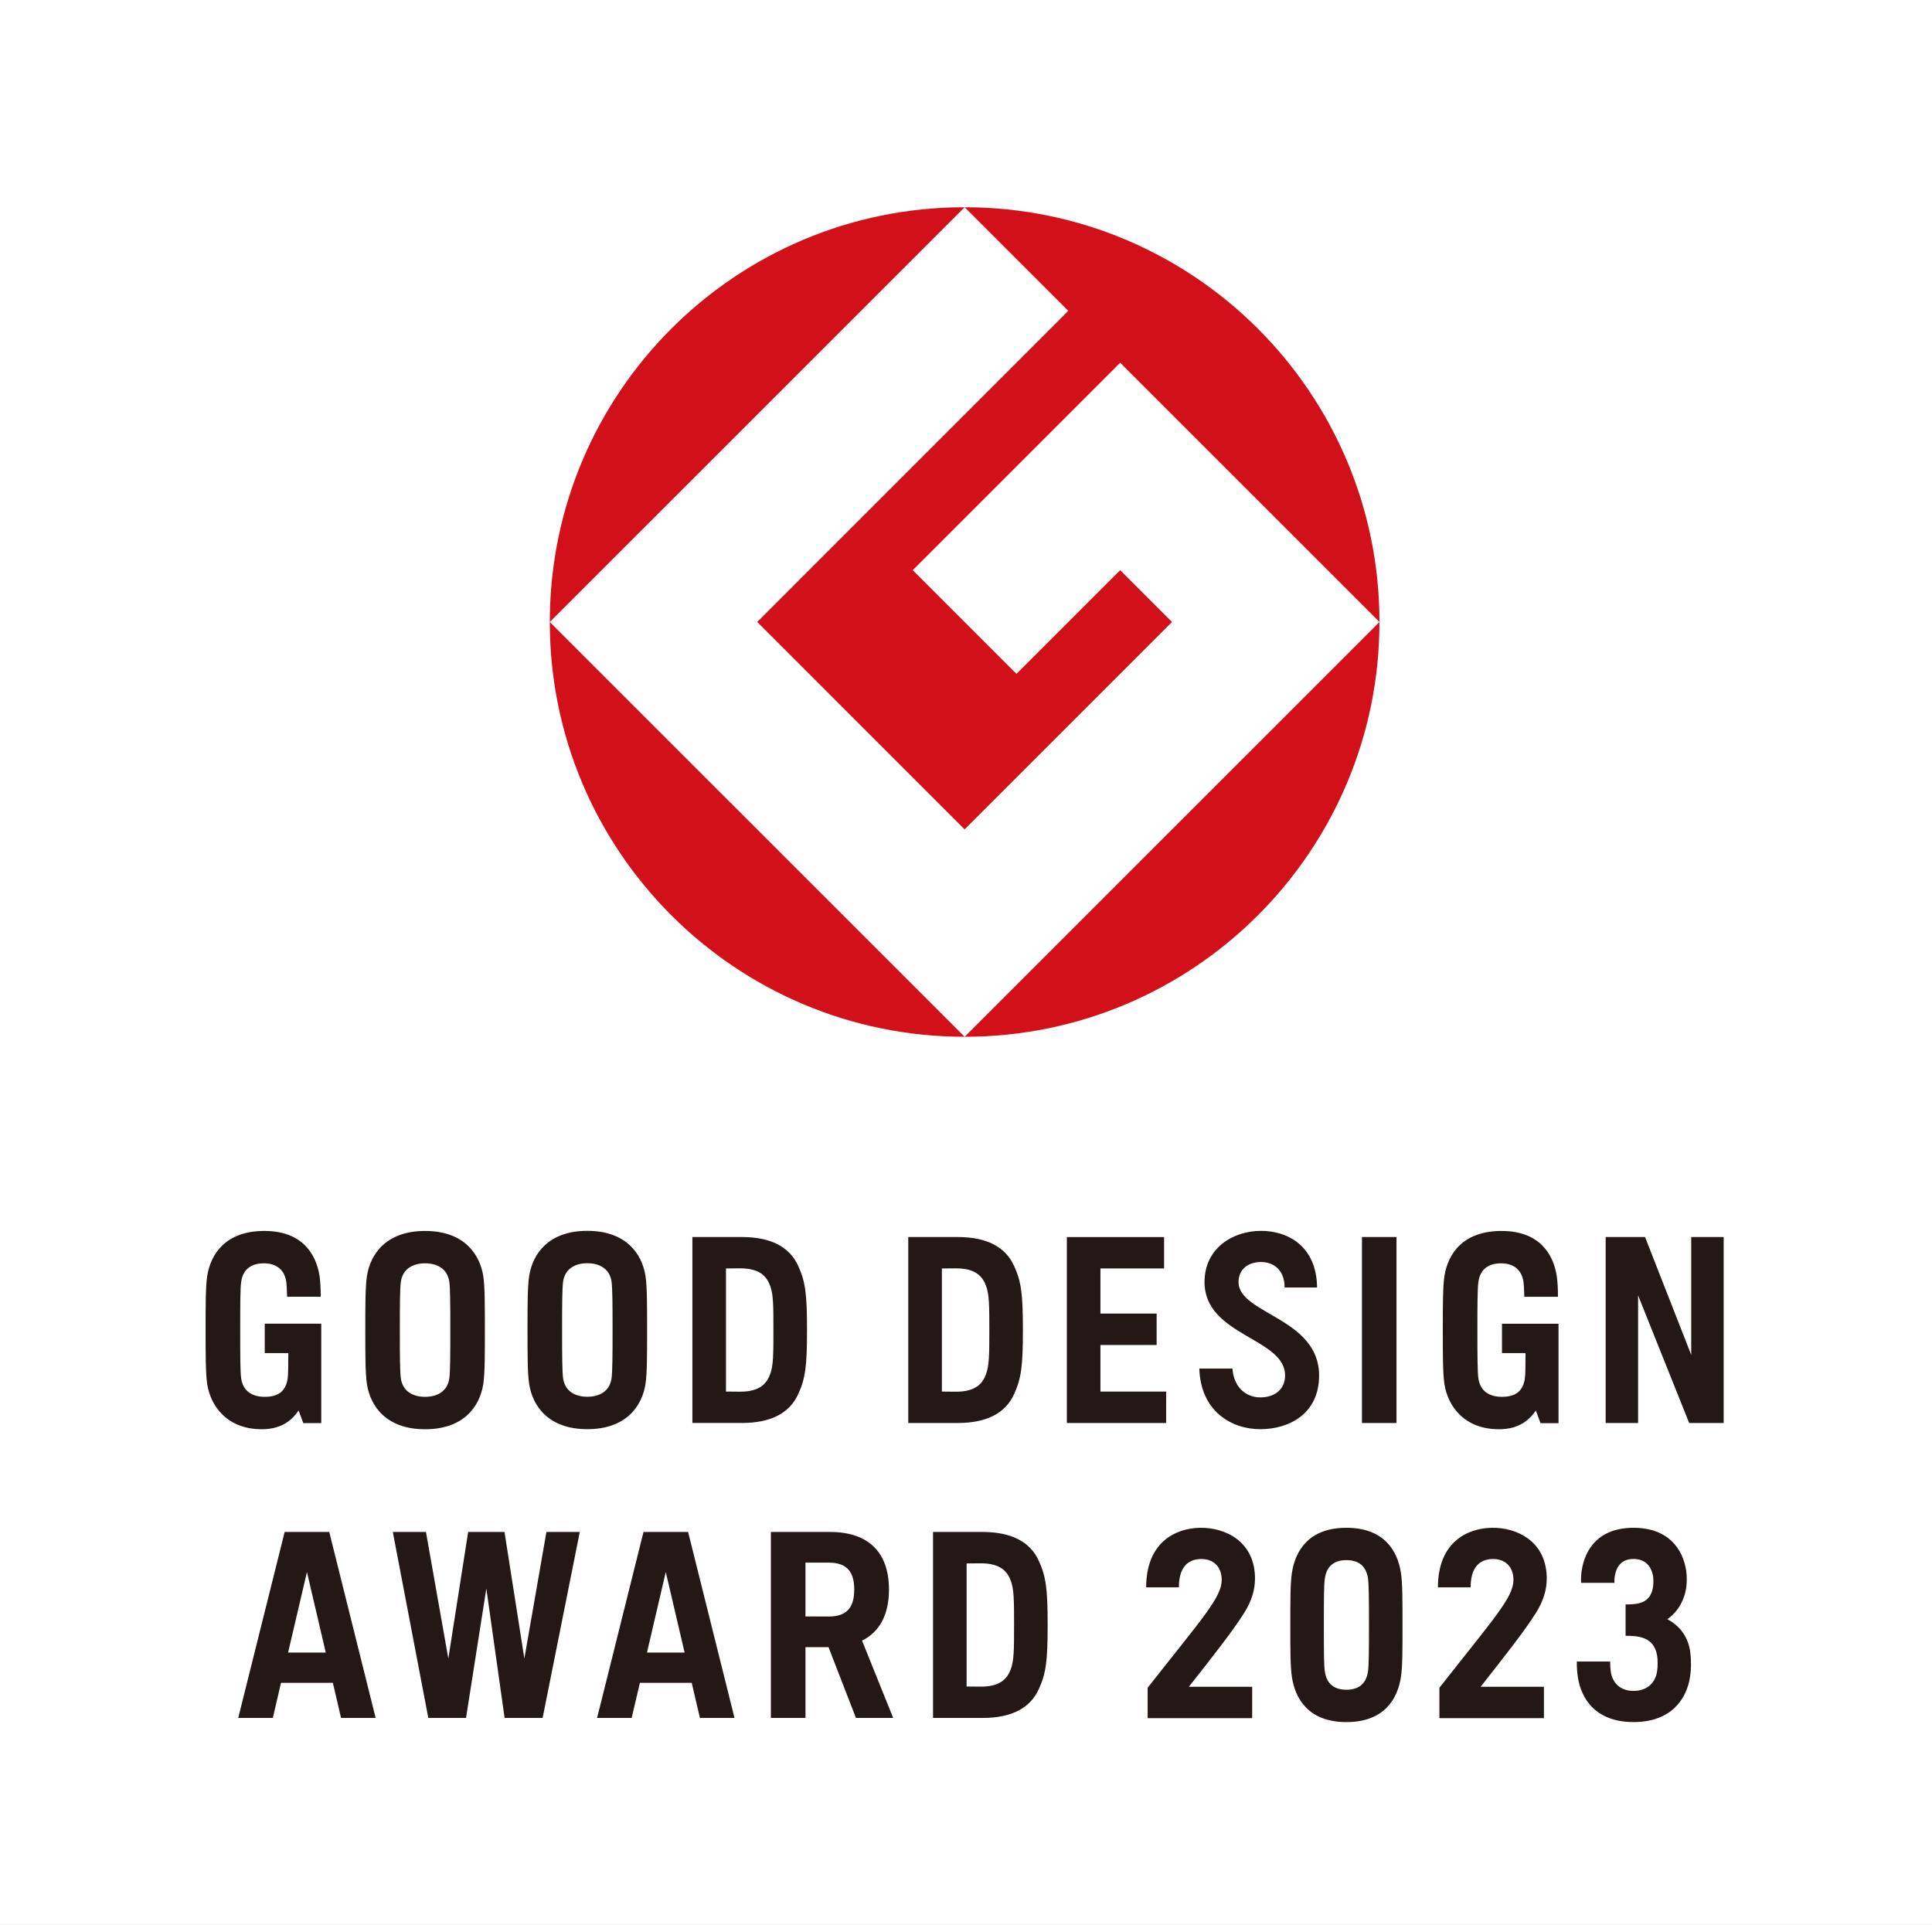 <?xml version="1.0" encoding="UTF-8"?><svg id="_レイヤー_2" xmlns="http://www.w3.org/2000/svg" width="90.418" height="90.088" viewBox="0 0 90.418 90.088"><rect x="0" y="0" width="90.418" height="90.088" fill="#808080" stroke="none"/><defs><style>.cls-1{fill:#231815;}.cls-1,.cls-2,.cls-3{stroke-width:0px;}.cls-2{fill:#d1101a;}.cls-3{fill:#fff;}</style></defs><g id="_レイヤー_1-2"><polygon class="cls-3" points="90.418 90.088 0 90.088 0 0 90.418 0 90.418 90.088 90.418 90.088"/><path class="cls-2" d="m25.731,29.11l19.414-19.411c-10.721,0-19.414,8.689-19.414,19.411"/><path class="cls-2" d="m45.145,48.522l-19.414-19.412c0,10.721,8.692,19.412,19.414,19.412"/><path class="cls-2" d="m35.439,29.11l9.705,9.707,9.707-9.707-2.426-2.425-4.855,4.853-4.853-4.853,9.708-9.708,12.134,12.133c0-10.721-8.695-19.411-19.415-19.411l4.853,4.85-14.559,14.56Z"/><path class="cls-2" d="m45.145,48.522c10.72,0,19.414-8.691,19.414-19.412l-19.414,19.412Z"/><path class="cls-1" d="m13.483,77.342l.882-3.769.881,3.769h-1.763Zm-.161-5.644l-2.173,8.704h1.619l.383-1.643h2.427l.384,1.643h1.618l-2.171-8.704h-2.086Zm16.956,5.644l.88-3.769.882,3.769h-1.763Zm-.162-5.644l-2.172,8.704h1.618l.385-1.643h2.425l.385,1.643h1.618l-2.172-8.704h-2.086Zm8.66,3.957l-1.08-.003v-2.519l1.08-.001c.872,0,1.202.439,1.202,1.261,0,.823-.33,1.263-1.202,1.263m2.828-1.263c0-1.736-.955-2.695-2.753-2.695h-2.773v8.704h1.618v-3.314h1.078l1.285,3.314h1.742l-1.457-3.619c.826-.409,1.26-1.223,1.26-2.391m5.705,3.716c-.143.391-.429.829-1.402.829l-.67-.006v-5.761l.67-.005c.973,0,1.26.436,1.402.828.145.4.15.882.15,2.059,0,1.175-.005,1.656-.15,2.057m1.306-5.064c-.403-.883-1.27-1.347-2.636-1.347h-2.313v8.704h2.313c1.366,0,2.233-.462,2.636-1.347.333-.73.415-1.283.415-3.004,0-1.722-.082-2.275-.415-3.007m-24.075,4.578l-.93-5.925h-1.7l-.928,5.925-1.047-5.925h-1.551l1.661,8.704h1.765l.951-6.057.855,6.057h1.779l1.739-8.704h-1.561l-1.033,5.925Zm11.507-13.32c-.143.392-.429.83-1.402.83l-.669-.006v-5.761l.669-.006c.973,0,1.26.438,1.402.829.145.4.149.881.149,2.057,0,1.175-.004,1.657-.149,2.057m-1.329-6.408h-2.314v8.702h2.314c1.364,0,2.232-.462,2.636-1.345.333-.731.415-1.284.415-3.006,0-1.722-.082-2.275-.415-3.005-.404-.884-1.272-1.346-2.636-1.346m-6.099,6.625c-.091.59-.557.85-1.132.85-.576,0-1.04-.261-1.132-.85-.045-.289-.049-1.133-.049-2.274,0-1.142.004-1.986.049-2.275.092-.589.556-.85,1.132-.85.575,0,1.041.261,1.132.85.045.289.049,1.133.049,2.275,0,1.142-.004,1.985-.049,2.274m-1.132-6.915c-1.821,0-2.561,1.082-2.721,2.111-.08.499-.078,1.422-.078,2.53,0,1.109-.002,2.03.078,2.53.16,1.03.9,2.111,2.721,2.111,1.821,0,2.56-1.081,2.722-2.111.078-.499.076-1.421.076-2.53,0-1.108.002-2.03-.076-2.53-.162-1.029-.901-2.111-2.722-2.111m-6.461,6.92c-.092.589-.556.849-1.133.849-.575,0-1.04-.261-1.131-.849-.046-.29-.05-1.13-.05-2.275,0-1.141.004-1.985.05-2.273.091-.591.557-.852,1.131-.852.577,0,1.041.261,1.133.852.046.288.049,1.132.049,2.273,0,1.145-.003,1.985-.049,2.275m-1.133-6.914c-1.82,0-2.56,1.081-2.72,2.11-.078.5-.077,1.423-.077,2.53,0,1.109-.001,2.03.077,2.53.161,1.03.901,2.11,2.72,2.11,1.824,0,2.561-1.08,2.724-2.11.077-.5.075-1.421.075-2.53,0-1.107.002-2.029-.075-2.53-.163-1.029-.901-2.11-2.724-2.11m-7.502,5.715h1.102c-.005.569,0,1.003-.031,1.199-.096.621-.478.849-1.076.849-.577,0-1.006-.261-1.097-.849-.047-.29-.047-1.13-.047-2.275,0-1.141.001-1.985.047-2.273.091-.591.487-.852,1.064-.852.564,0,.955.286,1.044.855.018.123.032.439.04.71h1.573c.003-.321-.021-.749-.054-.97-.156-.999-.789-2.11-2.581-2.11-1.821,0-2.515,1.081-2.678,2.11-.077.5-.075,1.423-.075,2.53,0,1.109-.001,2.03.075,2.53.165,1.042.942,2.11,2.554,2.11.783,0,1.339-.302,1.724-.879l.219.593h.841v-4.653h-2.645v1.375Zm57.902,0h1.102c-.005.569,0,1.003-.032,1.199-.095.621-.476.849-1.075.849-.577,0-1.006-.259-1.097-.849-.045-.288-.049-1.13-.049-2.273,0-1.142.004-1.987.049-2.274.091-.591.487-.852,1.063-.852.565,0,.955.286,1.043.855.02.123.034.439.041.71h1.575c.004-.321-.02-.749-.056-.97-.155-1-.788-2.11-2.581-2.11-1.822,0-2.515,1.081-2.676,2.11-.077.5-.076,1.423-.076,2.531,0,1.108-.001,2.029.076,2.529.162,1.042.94,2.11,2.554,2.11.781,0,1.338-.302,1.724-.879l.219.593h.842v-4.653h-2.646v1.375Zm-18.792-.379h2.63v-1.469h-2.63v-2.112h2.978v-1.47h-4.55v8.702h4.647v-1.471h-3.075v-2.18Zm12.239,3.651h1.616v-8.703h-1.616v8.703Zm15.41-8.703v5.516l-2.162-5.516h-1.842v8.703h1.517v-5.973l2.391,5.973h1.614v-8.703h-1.518Zm-33.001,6.409c-.143.392-.427.83-1.401.83l-.668-.006v-5.762l.668-.005c.973,0,1.258.438,1.401.828.146.401.152.882.152,2.058,0,1.177-.007,1.658-.152,2.057m-1.327-6.409h-2.315v8.703h2.315c1.364,0,2.232-.463,2.635-1.345.333-.732.415-1.283.415-3.006,0-1.722-.082-2.275-.415-3.005-.403-.885-1.271-1.347-2.635-1.347m13.142,2.106c0-.617.472-.937,1.052-.937.569,0,1.099.344,1.106,1.194h1.518c-.023-1.929-1.355-2.652-2.623-2.652-1.329,0-2.645.819-2.645,2.395,0,2.523,3.77,2.609,3.77,4.373,0,.659-.497,1.026-1.16,1.026-.665,0-1.237-.462-1.305-1.351h-1.549c.061,1.996,1.5,2.839,2.853,2.839,1.342,0,2.753-.713,2.753-2.514,0-2.704-3.77-2.869-3.77-4.373m7.6,13.611c-.156-1.028-.785-2.109-2.552-2.109-1.766,0-2.394,1.08-2.551,2.109-.076.5-.074,1.331-.074,2.438,0,1.107-.002,1.936.074,2.434.157,1.03.785,2.112,2.551,2.112,1.767,0,2.396-1.082,2.552-2.112.077-.498.073-1.327.073-2.434,0-1.107.004-1.938-.073-2.438Zm-1.542,4.618c-.089.59-.45.852-1.01.852-.558,0-.921-.262-1.009-.852-.045-.287-.046-1.039-.046-2.18,0-1.142.001-1.893.046-2.181.089-.591.452-.852,1.009-.852.56,0,.921.261,1.01.852.042.287.046,1.039.046,2.181,0,1.141-.004,1.893-.046,2.18Zm-5.287-4.345c0-1.76-1.414-2.407-2.584-2.382-1.164.024-2.51.697-2.51,2.788h1.531c0-.921.403-1.301.992-1.327.601-.025,1.012.342,1.012.978,0,.818-.906,1.791-3.466,5.047v1.423h4.892v-1.469h-2.962c1.126-1.435,2.021-2.561,2.585-3.452.347-.551.509-1.081.509-1.607Zm13.654,0c0-1.76-1.414-2.407-2.584-2.382-1.164.024-2.51.697-2.51,2.788h1.531c0-.921.403-1.301.992-1.327.601-.025,1.012.342,1.012.978,0,.818-.906,1.791-3.466,5.047v1.423h4.892v-1.469h-2.962c1.126-1.435,2.021-2.561,2.585-3.452.347-.551.509-1.081.509-1.607Zm6.704,4.6c-.156,1.03-.876,2.11-2.642,2.11-1.766,0-2.452-1.08-2.608-2.11-.034-.231-.052-.478-.046-.722h1.56c-.004.163.007.334.027.467.084.559.466.907,1.066.907.6,0,1.017-.348,1.101-.907.034-.221.04-.547,0-.767-.159-.863-.887-.904-1.473-.907v-1.466c.587-.004,1.182-.039,1.293-.866.01-.074.011-.34,0-.413-.075-.498-.36-.85-.921-.85-.56,0-.812.352-.886.85-.007.046-.013.166-.011.269h-1.557c-.01-.193.001-.401.027-.569.156-1.03.814-2.008,2.428-2.008s2.307.978,2.463,2.008c.037.243.037.567,0,.809-.08.528-.349,1.085-.88,1.461.643.341.972.896,1.06,1.474.059.394.059.837,0,1.231Z"/></g></svg>